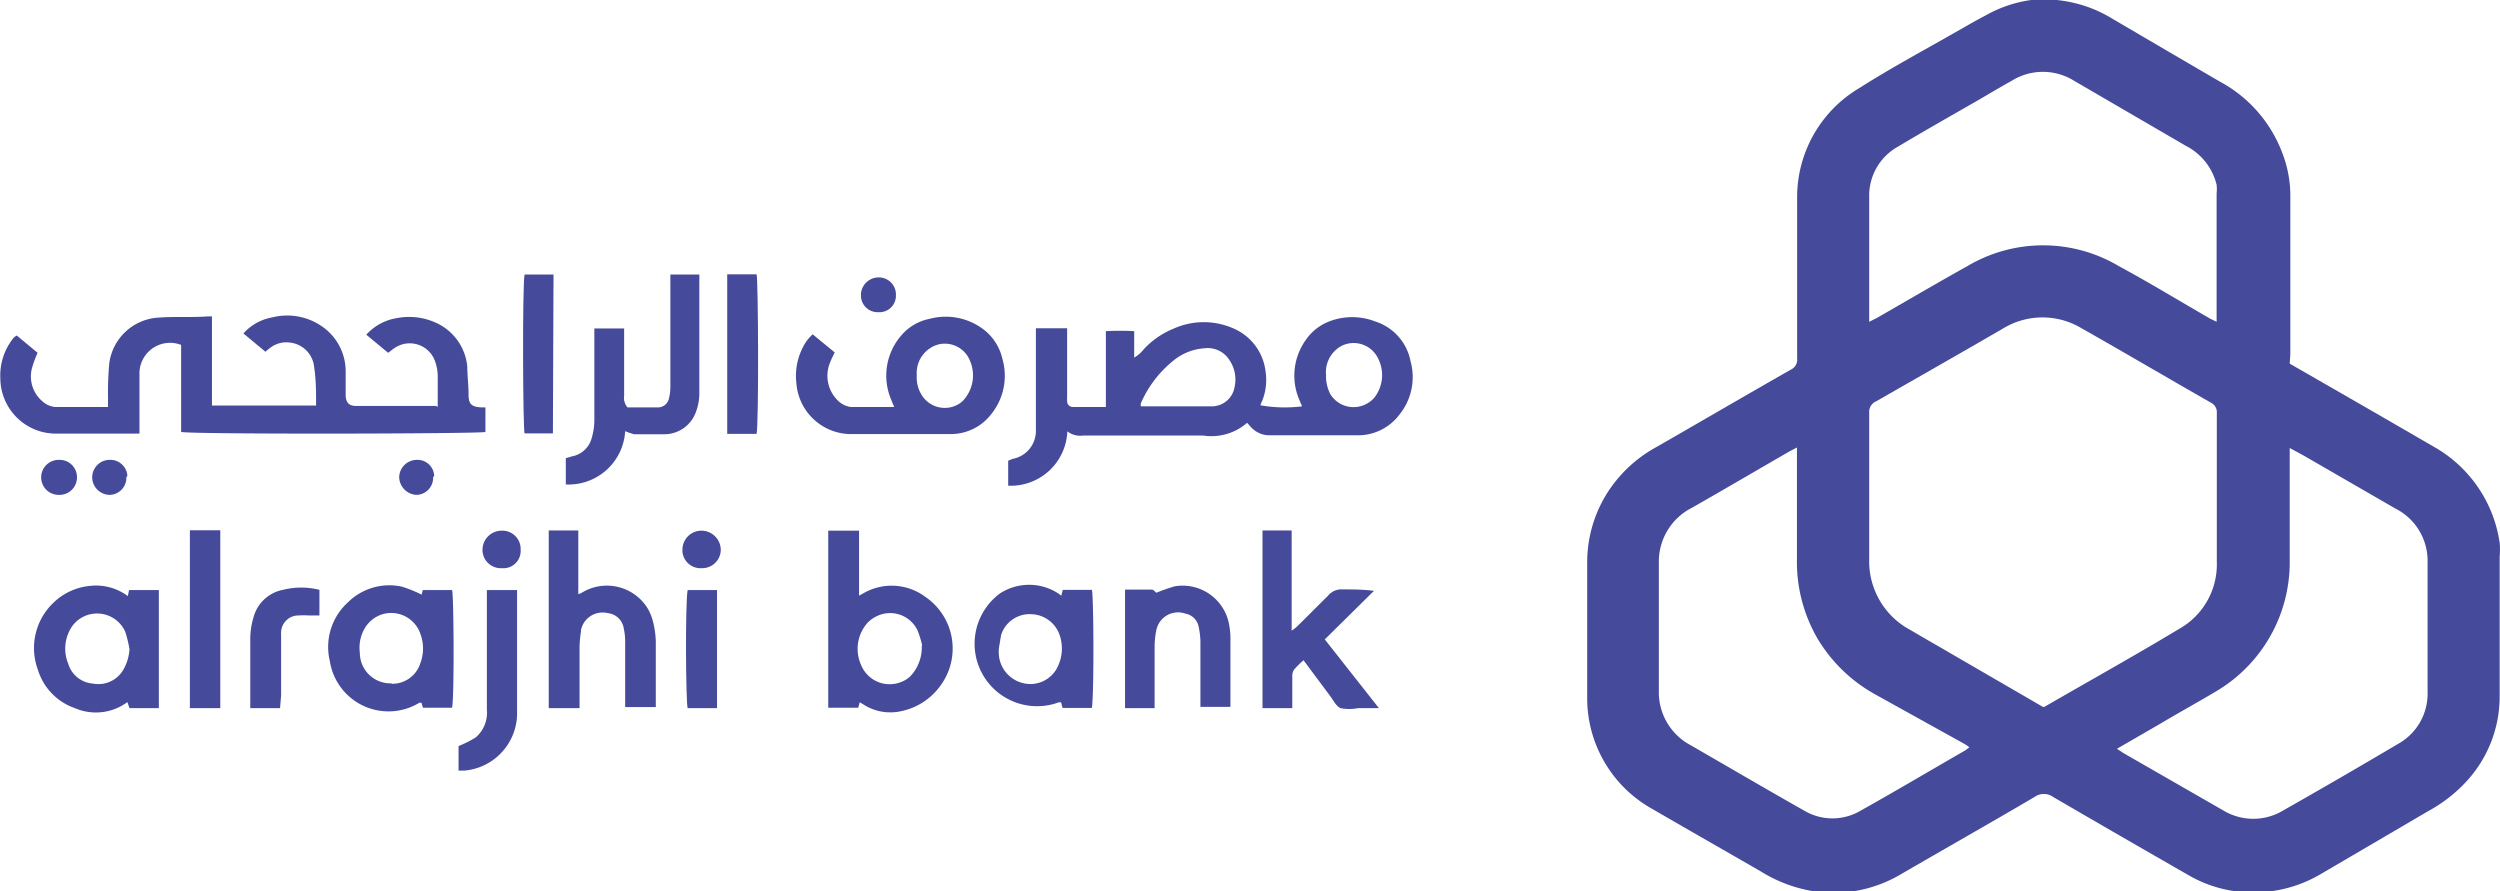 <?xml version="1.0" encoding="UTF-8"?>
<svg xmlns="http://www.w3.org/2000/svg" width="42.33mm" height="15.09mm" viewBox="0 0 120 42.79">
  <g id="Layer_2" data-name="Layer 2">
    <g id="Layer_1-2" data-name="Layer 1">
      <g id="_9u7Tlw" data-name="9u7Tlw">
        <g id="Group_37" data-name="Group 37">
          <path id="Path_301" data-name="Path 301" d="M109.92,17.46l4,2.3,2.92,1.69A6.34,6.34,0,0,1,120,26.06a3.76,3.76,0,0,1,0,.67c0,2.25,0,4.5,0,6.75a6,6,0,0,1-1.56,4,7.08,7.08,0,0,1-1.88,1.47l-5.12,3a6.38,6.38,0,0,1-3.62.89,6.11,6.11,0,0,1-2.67-.77q-3.3-1.89-6.58-3.8a.77.77,0,0,0-.91,0c-2.14,1.26-4.3,2.48-6.45,3.73a6.41,6.41,0,0,1-3.58.86,6.83,6.83,0,0,1-3.07-1c-1.73-1-3.49-2-5.21-3a6.09,6.09,0,0,1-3.16-5.43c0-2.15,0-4.3,0-6.45a6.23,6.23,0,0,1,1.51-4.05,6.47,6.47,0,0,1,1.82-1.47c2.16-1.24,4.3-2.49,6.46-3.72a.52.52,0,0,0,.29-.53c0-2.55,0-5.1,0-7.65a6.09,6.09,0,0,1,3-5.34c1.57-1,3.19-1.86,4.79-2.78.42-.24.84-.48,1.28-.71A6.11,6.11,0,0,1,97.51,0a6.3,6.3,0,0,1,3.93.92c1.71,1,3.41,2,5.13,3a6.47,6.47,0,0,1,3,3.44,5.68,5.68,0,0,1,.38,2c0,2.55,0,5.1,0,7.65ZM98.07,33.94l.07,0c2.16-1.25,4.34-2.46,6.48-3.75a3.55,3.55,0,0,0,1.8-3.2c0-2.39,0-4.77,0-7.16a.51.51,0,0,0-.29-.5c-2.07-1.18-4.12-2.39-6.19-3.56a3.64,3.64,0,0,0-3.78,0c-2,1.16-4.07,2.34-6.1,3.5a.55.55,0,0,0-.33.55q0,3.53,0,7.05a3.73,3.73,0,0,0,2,3.39c.57.34,1.14.66,1.72,1ZM86.25,21.49l-.36.19c-1.56.9-3.11,1.81-4.67,2.7A2.89,2.89,0,0,0,79.63,27q0,3.09,0,6.19a2.87,2.87,0,0,0,1.51,2.58c1.82,1.05,3.63,2.11,5.45,3.14a2.66,2.66,0,0,0,2.75,0c1.68-.94,3.33-1.92,5-2.88l.2-.15a2.23,2.23,0,0,0-.25-.17L90,33.33a7.41,7.41,0,0,1-2.74-2.65,7.33,7.33,0,0,1-1-3.84V21.49Zm15.36,14.45.33.22,4.77,2.74a2.79,2.79,0,0,0,2.92,0q2.75-1.56,5.47-3.17a2.76,2.76,0,0,0,1.44-2.5q0-3.13,0-6.26A2.81,2.81,0,0,0,115,24.42L110.81,22c-.27-.16-.56-.31-.89-.49V22c0,1.68,0,3.35,0,5a6.77,6.77,0,0,1-.07,1,7.19,7.19,0,0,1-3.51,5.22c-.87.52-1.75,1-2.62,1.52l-2.11,1.22ZM89.75,15.44l.34-.17c1.45-.83,2.89-1.68,4.35-2.49a7.12,7.12,0,0,1,7.28,0c1.48.8,2.92,1.68,4.38,2.52l.31.15c0-.11,0-.17,0-.23V9.28a1.84,1.84,0,0,0,0-.41A2.86,2.86,0,0,0,104.93,7L99.57,3.88a2.83,2.83,0,0,0-3,0c-.54.3-1.06.61-1.59.92-1.29.74-2.58,1.47-3.85,2.23a2.69,2.69,0,0,0-1.4,2.44v6Z" fill="#454a9a"></path>
          <path id="Path_302" data-name="Path 302" d="M21,19.53c0-.51,0-1,0-1.47a2.08,2.08,0,0,0-.11-.66,1.29,1.29,0,0,0-1.61-.86,1.5,1.5,0,0,0-.4.2l-.26.2-1.05-.87A2.51,2.51,0,0,1,19,15.28a3.11,3.11,0,0,1,1.9.21,2.57,2.57,0,0,1,1.52,2.12c0,.43.06.87.06,1.3s.08.63.62.65l.19,0c0,.2,0,.39,0,.59s0,.4,0,.59c-.27.09-13.95.12-14.61,0V16.56a1.47,1.47,0,0,0-2,1.43c0,.81,0,1.62,0,2.44,0,.12,0,.24,0,.39H2.69A2.67,2.67,0,0,1,0,18.17v0a2.86,2.86,0,0,1,.59-1.89.52.52,0,0,1,.1-.11l.1-.06,1,.83a4.93,4.93,0,0,0-.27.73A1.56,1.56,0,0,0,2,19.25a1.05,1.05,0,0,0,.62.29c.84,0,1.68,0,2.55,0,0-.15,0-.29,0-.42a15.72,15.72,0,0,1,.06-1.68,2.53,2.53,0,0,1,2.35-2.19c.8-.06,1.6,0,2.4-.06l.18,0v4.28h5c0-.61,0-1.22-.09-1.82a1.31,1.31,0,0,0-1.15-1.2,1.26,1.26,0,0,0-.92.22,2,2,0,0,0-.27.22l-1.06-.88a2.42,2.42,0,0,1,1.38-.77,2.93,2.93,0,0,1,2.42.45,2.62,2.62,0,0,1,1.11,2.11c0,.39,0,.78,0,1.16s.18.53.49.53H20.9Z" fill="#454a9a"></path>
          <path id="Path_303" data-name="Path 303" d="M60.5,19.46a6.78,6.78,0,0,0,2,.05l-.13-.31a2.94,2.94,0,0,1,.31-2.88,2.42,2.42,0,0,1,1.13-.89,3.06,3.06,0,0,1,2.19,0,2.5,2.5,0,0,1,1.71,1.92,2.86,2.86,0,0,1-.53,2.55,2.49,2.49,0,0,1-1.94,1c-1.44,0-2.88,0-4.31,0a1.2,1.2,0,0,1-.89-.4l-.18-.2a2.6,2.6,0,0,1-2.12.61c-1.91,0-3.82,0-5.74,0a1,1,0,0,1-.77-.2,2.72,2.72,0,0,1-2.84,2.61v-1.2l.22-.09a1.36,1.36,0,0,0,1.11-1.36c0-.44,0-.87,0-1.31V15.76h1.5V19a2.25,2.25,0,0,0,0,.26c0,.16.11.28.29.28h1.57V15.9a12.32,12.32,0,0,1,1.36,0v1.27a1.53,1.53,0,0,0,.45-.39,4,4,0,0,1,1.44-1,3.53,3.53,0,0,1,2.9,0,2.57,2.57,0,0,1,1.52,2.08,2.66,2.66,0,0,1-.18,1.42C60.55,19.3,60.53,19.37,60.5,19.46Zm-5.76.05s.06,0,.08,0c1.12,0,2.24,0,3.37,0a1.11,1.11,0,0,0,1.07-.93A1.66,1.66,0,0,0,59,17.27a1.22,1.22,0,0,0-1.16-.55,2.63,2.63,0,0,0-1.45.54,5.41,5.41,0,0,0-1.63,2.1.4.4,0,0,0,0,.15ZM63.65,18a1.89,1.89,0,0,0,.21.93,1.31,1.31,0,0,0,1.82.41,1.18,1.18,0,0,0,.33-.3,1.76,1.76,0,0,0,.12-1.87,1.3,1.3,0,0,0-1.74-.56,1.4,1.4,0,0,0-.34.26,1.43,1.43,0,0,0-.4,1.13Z" fill="#454a9a"></path>
          <path id="Path_304" data-name="Path 304" d="M39,16.05l1.06.87c-.08.17-.16.32-.22.48a1.66,1.66,0,0,0,.37,1.83,1.08,1.08,0,0,0,.62.31c.68,0,1.37,0,2.09,0a3.05,3.05,0,0,1-.13-.31,2.94,2.94,0,0,1,.49-3.15,2.38,2.38,0,0,1,1.33-.77,3,3,0,0,1,2.7.59,2.49,2.49,0,0,1,.81,1.36,2.92,2.92,0,0,1-.51,2.58,2.44,2.44,0,0,1-2,1c-1.62,0-3.24,0-4.87,0a2.64,2.64,0,0,1-2.52-2.45,3,3,0,0,1,.44-1.94C38.75,16.31,38.85,16.2,39,16.05Zm5,2a1.57,1.57,0,0,0,.24.92,1.3,1.3,0,0,0,1.79.42,1.24,1.24,0,0,0,.18-.14,1.78,1.78,0,0,0,.22-2.17,1.3,1.3,0,0,0-1.4-.54A1.42,1.42,0,0,0,44,18Z" fill="#454a9a"></path>
          <path id="Path_305" data-name="Path 305" d="M41.26,33.72l-.07.26H39.75v-8.5h1.48V28.6l.2-.11a2.71,2.71,0,0,1,3,.18,3,3,0,0,1,.7,4.26,3.08,3.08,0,0,1-1.81,1.2,2.39,2.39,0,0,1-1.84-.28A2.6,2.6,0,0,0,41.26,33.72Zm3-2.73a4.54,4.54,0,0,0-.23-.74,1.46,1.46,0,0,0-2-.64,1.5,1.5,0,0,0-.4.3,1.88,1.88,0,0,0-.31,2,1.48,1.48,0,0,0,1.92.84,1.31,1.31,0,0,0,.45-.28A2,2,0,0,0,44.24,31Z" fill="#454a9a"></path>
          <path id="Path_306" data-name="Path 306" d="M30.11,19.56h1.43a.54.54,0,0,0,.56-.42,2.3,2.3,0,0,0,.07-.58c0-1.65,0-3.3,0-4.95v-.43h1.39a2.66,2.66,0,0,1,0,.28v5.33a2.59,2.59,0,0,1-.19,1.06,1.61,1.61,0,0,1-1.48,1c-.48,0-1,0-1.46,0A3,3,0,0,1,30,20.7a2.72,2.72,0,0,1-2.85,2.56V22l.3-.09a1.2,1.2,0,0,0,.94-.87,3,3,0,0,0,.13-.84c0-1.35,0-2.7,0-4v-.43h1.43c0,.13,0,.26,0,.4V19A.71.71,0,0,0,30.11,19.56Z" fill="#454a9a"></path>
          <path id="Path_307" data-name="Path 307" d="M50.94,28.6l.07-.28h1.4c.08.29.11,4.8,0,5.67H51l-.07-.27s-.08,0-.11,0A3,3,0,0,1,48,28.49a2.57,2.57,0,0,1,2.79,0Zm-3,2.55h0a2.25,2.25,0,0,0,0,.26,1.52,1.52,0,0,0,1.13,1.38,1.45,1.45,0,0,0,1.64-.67,2,2,0,0,0,.15-1.63,1.48,1.48,0,0,0-1.36-1,1.43,1.43,0,0,0-1.45,1Q48,30.78,47.94,31.15Z" fill="#454a9a"></path>
          <path id="Path_308" data-name="Path 308" d="M6.12,28.62l.06-.29H7.61V34H6.2l-.1-.29A2.54,2.54,0,0,1,3.58,34,2.82,2.82,0,0,1,1.8,32.15a3,3,0,0,1,.77-3.23,2.91,2.91,0,0,1,1.74-.79A2.55,2.55,0,0,1,6.12,28.62Zm.08,2.55a5.9,5.9,0,0,0-.2-.83,1.48,1.48,0,0,0-2.54-.29,1.91,1.91,0,0,0-.2,1.82,1.34,1.34,0,0,0,1.18.95,1.38,1.38,0,0,0,1.49-.71,2.22,2.22,0,0,0,.27-.94Z" fill="#454a9a"></path>
          <path id="Path_309" data-name="Path 309" d="M20.23,28.55l.05-.22h1.41c.08.25.11,5.08,0,5.65H20.29l-.07-.24-.1,0a2.85,2.85,0,0,1-4.3-2,2.89,2.89,0,0,1,.88-2.83,2.82,2.82,0,0,1,2.59-.74A6.79,6.79,0,0,1,20.23,28.55Zm-1.45,4.28a1.41,1.41,0,0,0,1.39-1,2,2,0,0,0,0-1.39,1.48,1.48,0,0,0-1.88-.93,1.5,1.5,0,0,0-.76.6,1.83,1.83,0,0,0-.27,1.22,1.47,1.47,0,0,0,1.52,1.48Z" fill="#454a9a"></path>
          <path id="Path_310" data-name="Path 310" d="M26.33,25.47h1.42v3.06a1.15,1.15,0,0,0,.25-.12,2.3,2.3,0,0,1,3.12.87,2.75,2.75,0,0,1,.2.5,4.42,4.42,0,0,1,.15,1c0,1,0,1.95,0,2.92,0,.07,0,.15,0,.25H30c0-.13,0-.26,0-.39,0-.91,0-1.82,0-2.73a3,3,0,0,0-.07-.67.86.86,0,0,0-.76-.72,1.06,1.06,0,0,0-1.29.8s0,.05,0,.07a5.14,5.14,0,0,0-.07.78c0,.83,0,1.65,0,2.48V34H26.33Z" fill="#454a9a"></path>
          <path id="Path_311" data-name="Path 311" d="M60.6,25.47H62c0,.52,0,1,0,1.56v3.25a2.07,2.07,0,0,0,.25-.19c.5-.49,1-1,1.49-1.48a.83.83,0,0,1,.72-.31c.48,0,1,0,1.49.07L63.59,30.7l2.6,3.3h-1a2.22,2.22,0,0,1-.85,0c-.22-.11-.35-.4-.52-.62L62.57,31.7a4,4,0,0,0-.46.46.55.55,0,0,0-.08.31c0,.37,0,.75,0,1.13V34H60.6Z" fill="#454a9a"></path>
          <path id="Path_312" data-name="Path 312" d="M54,28.31c.44,0,.87,0,1.29,0,.08,0,.15.1.21.15a9.37,9.37,0,0,1,.89-.31A2.27,2.27,0,0,1,59,30S59,30,59,30a4.35,4.35,0,0,1,.06.52c0,1.11,0,2.22,0,3.33l0,.09H57.62c0-.14,0-.27,0-.4,0-.92,0-1.85,0-2.77a4.06,4.06,0,0,0-.09-.7.79.79,0,0,0-.64-.61,1.06,1.06,0,0,0-1.35.66,1.17,1.17,0,0,0-.05.2,4.05,4.05,0,0,0-.07.7c0,.84,0,1.67,0,2.51V34H54Z" fill="#454a9a"></path>
          <path id="Path_313" data-name="Path 313" d="M22,37V35.82a5.23,5.23,0,0,0,.82-.41,1.56,1.56,0,0,0,.54-1.33V28.33h1.45c0,.12,0,.23,0,.34,0,1.89,0,3.77,0,5.66A2.77,2.77,0,0,1,22.27,37Z" fill="#454a9a"></path>
          <path id="Path_314" data-name="Path 314" d="M9.1,25.46h1.46V34H9.1Z" fill="#454a9a"></path>
          <path id="Path_315" data-name="Path 315" d="M34.9,13.17h1.41c.08.26.11,7.13,0,7.66H34.9Z" fill="#454a9a"></path>
          <path id="Path_316" data-name="Path 316" d="M26.53,20.81H25.17c-.08-.25-.11-7.07,0-7.63h1.39Z" fill="#454a9a"></path>
          <path id="Path_317" data-name="Path 317" d="M13.43,34H12c0-.12,0-.23,0-.34,0-1,0-2,0-3a3.57,3.57,0,0,1,.15-1,1.82,1.82,0,0,1,1.42-1.34,3.58,3.58,0,0,1,1.75,0v1.23l-.52,0a3.85,3.85,0,0,0-.48,0,.83.83,0,0,0-.84.83.49.49,0,0,0,0,.12c0,1,0,1.93,0,2.89Z" fill="#454a9a"></path>
          <path id="Path_318" data-name="Path 318" d="M33,28.33h1.41V34H33C32.91,33.73,32.88,28.91,33,28.33Z" fill="#454a9a"></path>
          <path id="Path_319" data-name="Path 319" d="M33.67,27.28a.87.87,0,0,1-.92-.79v-.11a.91.91,0,0,1,.91-.9.93.93,0,0,1,.93.9.89.89,0,0,1-.88.9Z" fill="#454a9a"></path>
          <path id="Path_320" data-name="Path 320" d="M24.08,27.28a.88.88,0,0,1-.93-.84v-.05a.92.92,0,0,1,.9-.91.88.88,0,0,1,.93.81v.09a.83.83,0,0,1-.75.9Z" fill="#454a9a"></path>
          <path id="Path_321" data-name="Path 321" d="M2.8,23.76a.84.84,0,0,1,0-1.68h.05a.83.83,0,0,1,.83.84A.84.84,0,0,1,2.8,23.76Z" fill="#454a9a"></path>
          <path id="Path_322" data-name="Path 322" d="M6.05,22.9a.82.82,0,0,1-.79.86h0a.85.85,0,0,1-.85-.83.84.84,0,0,1,.82-.85h0a.82.82,0,0,1,.87.78Z" fill="#454a9a"></path>
          <path id="Path_323" data-name="Path 323" d="M43,14.21a.79.79,0,0,1-.77.78h-.12a.8.8,0,0,1-.79-.81v-.05a.85.85,0,0,1,.85-.81.82.82,0,0,1,.83.8Z" fill="#454a9a"></path>
          <path id="Path_324" data-name="Path 324" d="M20.78,22.91a.82.82,0,0,1-.78.85H20a.87.87,0,0,1-.85-.86.85.85,0,0,1,.84-.82.8.8,0,0,1,.84.77Z" fill="#454a9a"></path>
        </g>
      </g>
    </g>
  </g>
</svg>

